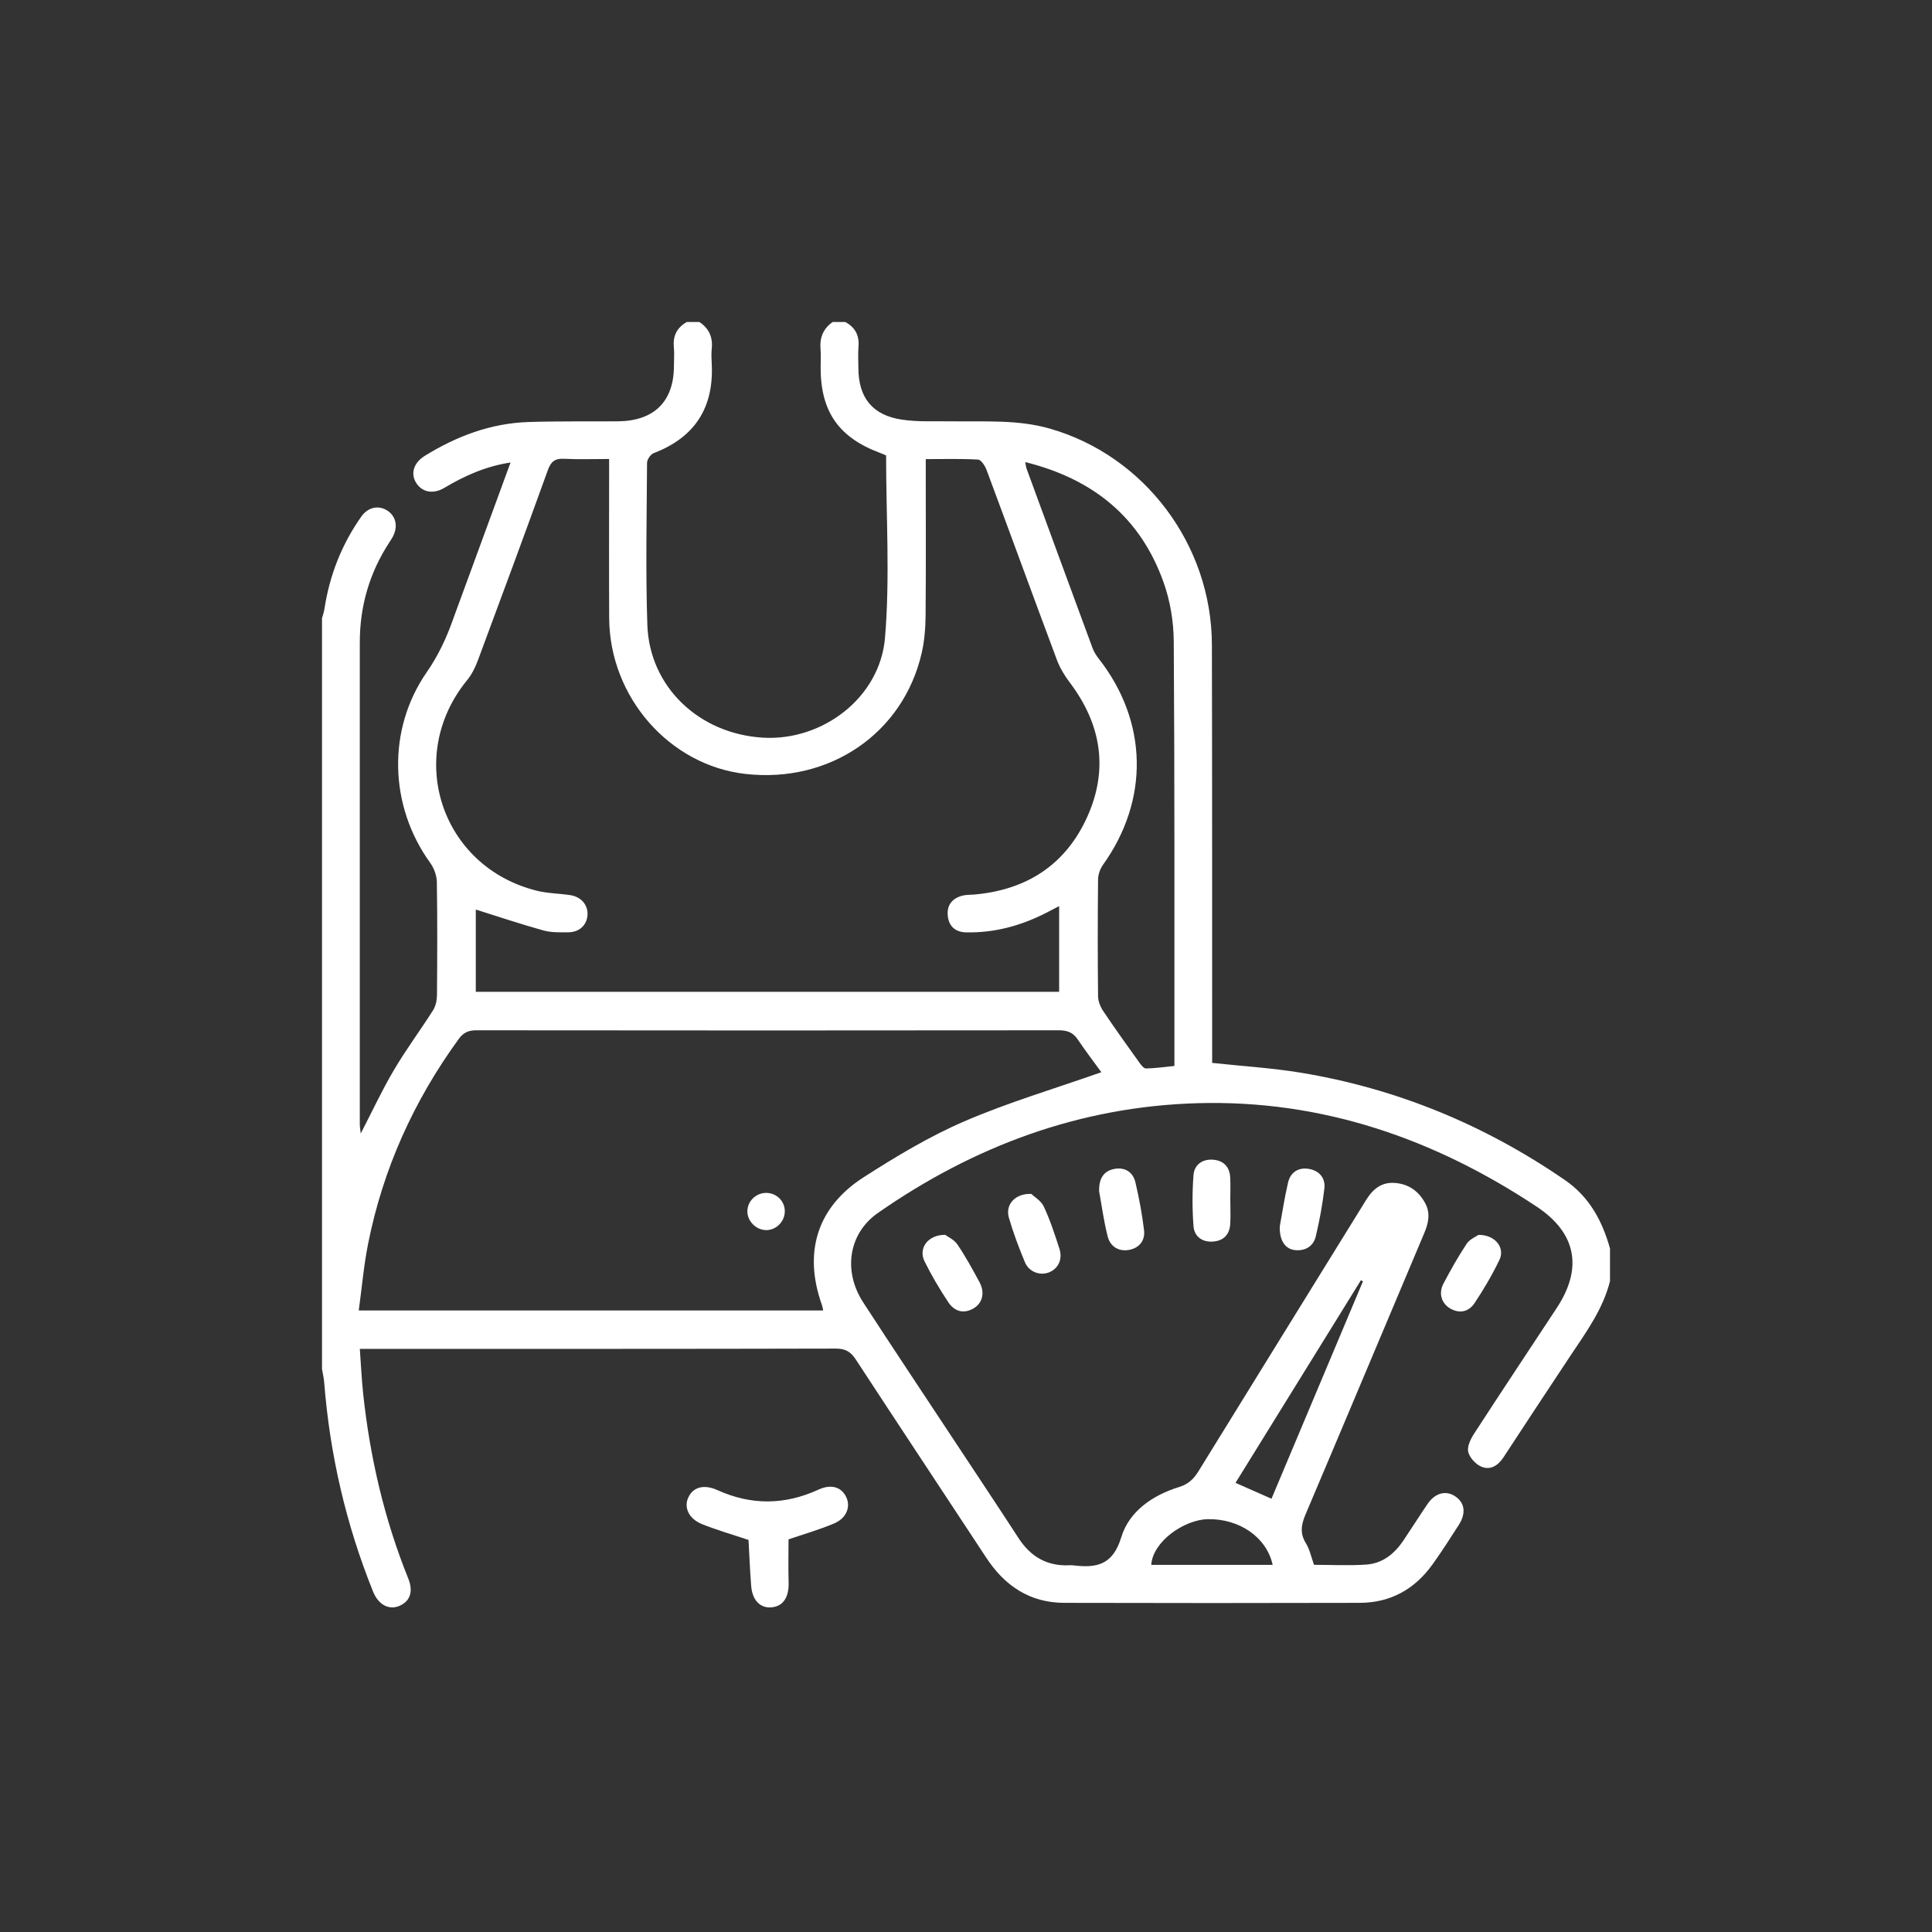 <svg width="90" height="90" viewBox="0 0 90 90" fill="none" xmlns="http://www.w3.org/2000/svg">
<rect x="0" y="0" width="90" height="90" fill="#333333" stroke="none"/>
<path d="M39.375 15C39.839 15.247 40.036 15.627 39.992 16.153C39.964 16.483 39.986 16.816 39.987 17.147C39.991 18.525 40.641 19.347 42.023 19.55C42.789 19.663 43.58 19.614 44.359 19.627C45.878 19.65 47.405 19.538 48.897 19.964C53.311 21.223 56.444 25.37 56.455 30.039C56.47 36.316 56.464 42.592 56.467 48.867C56.467 49.095 56.467 49.325 56.467 49.514C57.889 49.667 59.253 49.75 60.594 49.97C65.069 50.709 69.164 52.4 72.9 54.972C74.041 55.756 74.639 56.873 75 58.159V59.68C74.672 60.989 73.888 62.058 73.156 63.156C72.109 64.73 71.072 66.311 70.036 67.891C69.783 68.277 69.42 68.505 68.998 68.319C68.737 68.205 68.455 67.898 68.395 67.631C68.339 67.38 68.509 67.033 68.669 66.786C69.942 64.825 71.237 62.878 72.523 60.925C73.741 59.075 73.434 57.438 71.586 56.211C66.802 53.036 61.57 51.225 55.783 51.391C50.308 51.547 45.364 53.388 40.894 56.506C39.527 57.461 39.264 59.211 40.209 60.667C41.631 62.856 43.081 65.028 44.52 67.208C45.497 68.688 46.481 70.162 47.447 71.65C48.003 72.506 48.758 72.959 49.792 72.917C49.85 72.914 49.909 72.911 49.967 72.917C51.052 73.052 51.836 72.931 52.234 71.608C52.597 70.406 53.691 69.653 54.922 69.273C55.352 69.141 55.602 68.906 55.828 68.539C58.422 64.325 61.033 60.12 63.633 55.909C63.955 55.389 64.361 55.047 65.009 55.108C65.645 55.167 66.1 55.505 66.394 56.055C66.645 56.525 66.542 56.983 66.342 57.456C64.5 61.812 62.675 66.175 60.825 70.528C60.62 71.009 60.541 71.416 60.833 71.889C61.013 72.18 61.083 72.539 61.212 72.895C62.02 72.895 62.841 72.941 63.655 72.883C64.398 72.83 64.953 72.388 65.366 71.777C65.747 71.211 66.111 70.634 66.494 70.07C66.85 69.545 67.348 69.412 67.789 69.705C68.234 70 68.306 70.491 67.956 71.037C67.556 71.661 67.156 72.286 66.725 72.886C65.898 74.036 64.769 74.664 63.342 74.667C58.753 74.678 54.164 74.68 49.575 74.667C47.973 74.662 46.808 73.878 45.945 72.566C43.923 69.487 41.884 66.42 39.87 63.336C39.633 62.972 39.391 62.822 38.939 62.823C31.772 62.841 24.606 62.836 17.439 62.836H16.762C16.816 63.559 16.845 64.25 16.919 64.936C17.236 67.892 17.902 70.766 19.017 73.53C19.266 74.145 19.102 74.598 18.603 74.809C18.117 75.016 17.625 74.755 17.377 74.139C16.117 71.008 15.366 67.759 15.102 64.397C15.086 64.189 15.034 63.983 15 63.777C15 52.116 15 40.458 15 28.802C15.039 28.655 15.091 28.511 15.114 28.363C15.353 26.797 15.919 25.359 16.831 24.064C17.147 23.616 17.652 23.52 18.059 23.795C18.445 24.055 18.544 24.527 18.308 24.986C18.264 25.072 18.209 25.155 18.156 25.236C17.219 26.659 16.761 28.225 16.761 29.925C16.761 37.408 16.761 44.891 16.761 52.372C16.761 52.503 16.788 52.633 16.805 52.803C17.339 51.772 17.798 50.78 18.352 49.844C18.914 48.889 19.581 47.997 20.175 47.059C20.3 46.862 20.353 46.591 20.356 46.352C20.37 44.598 20.378 42.844 20.35 41.091C20.345 40.789 20.22 40.444 20.042 40.197C18.133 37.559 18.022 33.997 19.875 31.32C20.395 30.569 20.77 29.783 21.072 28.941C21.222 28.519 21.381 28.1 21.534 27.68C22.277 25.658 23.017 23.634 23.783 21.545C22.619 21.722 21.639 22.166 20.698 22.727C20.17 23.041 19.645 22.928 19.375 22.475C19.122 22.052 19.273 21.555 19.784 21.238C21.267 20.32 22.864 19.716 24.622 19.659C26.006 19.614 27.394 19.639 28.78 19.627C30.475 19.613 31.394 18.7 31.395 17.039C31.395 16.747 31.419 16.452 31.391 16.163C31.339 15.636 31.544 15.259 31.992 15H32.578C33.028 15.295 33.211 15.708 33.156 16.242C33.133 16.473 33.142 16.709 33.155 16.942C33.261 18.983 32.373 20.372 30.452 21.109C30.308 21.164 30.144 21.405 30.142 21.559C30.127 24.072 30.073 26.586 30.155 29.095C30.248 31.992 32.562 34.191 35.553 34.364C38.308 34.523 40.991 32.509 41.227 29.709C41.462 26.909 41.278 24.073 41.278 21.216C41.23 21.195 41.125 21.145 41.017 21.106C39.077 20.389 38.231 19.184 38.228 17.13C38.228 16.837 38.248 16.544 38.223 16.253C38.178 15.723 38.353 15.306 38.788 15H39.373L39.375 15ZM28.372 21.381C27.628 21.381 26.948 21.406 26.272 21.372C25.852 21.352 25.666 21.498 25.522 21.897C24.452 24.861 23.358 27.817 22.258 30.772C22.137 31.094 21.977 31.42 21.761 31.684C18.855 35.233 20.542 40.378 25 41.492C25.506 41.619 26.042 41.62 26.561 41.698C27.069 41.773 27.392 42.153 27.369 42.614C27.344 43.087 26.997 43.425 26.477 43.43C26.087 43.433 25.681 43.445 25.314 43.344C24.256 43.05 23.214 42.7 22.164 42.37V46.203H49.339V42.212C49.073 42.35 48.872 42.456 48.667 42.558C47.516 43.136 46.302 43.461 45.006 43.433C44.505 43.422 44.197 43.152 44.15 42.652C44.103 42.15 44.369 41.839 44.848 41.719C45.016 41.677 45.197 41.688 45.372 41.672C47.811 41.462 49.63 40.298 50.642 38.066C51.648 35.847 51.303 33.744 49.841 31.803C49.598 31.483 49.38 31.125 49.239 30.752C48.134 27.8 47.056 24.837 45.955 21.884C45.884 21.695 45.702 21.417 45.559 21.409C44.769 21.363 43.973 21.387 43.125 21.387C43.125 21.666 43.125 21.875 43.125 22.086C43.125 24.288 43.138 26.491 43.117 28.692C43.112 29.272 43.064 29.866 42.934 30.428C42.072 34.164 38.647 36.498 34.725 36.053C31.184 35.652 28.398 32.473 28.378 28.795C28.366 26.555 28.375 24.312 28.375 22.072C28.375 21.863 28.375 21.655 28.375 21.383L28.372 21.381ZM51.305 49.948C50.97 49.487 50.57 48.962 50.202 48.416C49.98 48.087 49.706 47.995 49.319 47.995C40.277 48.006 31.234 48.005 22.192 47.995C21.822 47.995 21.589 48.097 21.367 48.402C19.275 51.281 17.841 54.452 17.147 57.942C16.945 58.959 16.856 59.997 16.712 61.047H38.347C38.323 60.938 38.314 60.861 38.289 60.791C37.417 58.359 38.052 56.241 40.23 54.842C41.734 53.877 43.288 52.942 44.923 52.236C46.97 51.353 49.123 50.717 51.305 49.948ZM47.758 21.522C47.794 21.705 47.797 21.764 47.817 21.819C48.842 24.613 49.867 27.406 50.898 30.198C50.964 30.377 51.075 30.545 51.194 30.697C53.475 33.622 53.544 37.263 51.383 40.284C51.247 40.475 51.153 40.742 51.152 40.975C51.133 42.786 51.133 44.598 51.152 46.411C51.155 46.642 51.258 46.9 51.389 47.095C51.931 47.903 52.498 48.694 53.066 49.486C53.15 49.603 53.278 49.777 53.384 49.773C53.82 49.766 54.256 49.702 54.709 49.656C54.709 49.452 54.709 49.336 54.709 49.22C54.706 42.772 54.722 36.323 54.678 29.875C54.672 28.956 54.513 27.995 54.205 27.131C53.131 24.108 50.933 22.312 47.756 21.525L47.758 21.522ZM63.491 59.689L63.398 59.636C61.452 62.781 59.505 65.927 57.555 69.077C58.125 69.328 58.666 69.567 59.231 69.817C60.658 66.427 62.073 63.058 63.491 59.691V59.689ZM59.286 72.898C59 71.597 57.723 70.744 56.272 70.769C55.164 70.787 53.698 71.812 53.63 72.898H59.286Z" fill="white"/>
<path d="M36.733 71.709C36.733 72.356 36.717 73.034 36.737 73.711C36.758 74.398 36.49 74.82 35.953 74.875C35.422 74.928 35.045 74.555 34.992 73.875C34.934 73.141 34.906 72.403 34.869 71.736C34.103 71.48 33.392 71.277 32.708 71.002C32.086 70.752 31.847 70.225 32.064 69.758C32.287 69.273 32.791 69.13 33.425 69.417C34.997 70.127 36.554 70.114 38.12 69.395C38.714 69.122 39.194 69.263 39.422 69.742C39.637 70.195 39.431 70.728 38.853 70.97C38.159 71.261 37.431 71.47 36.734 71.709H36.733Z" fill="white"/>
<path d="M51.202 55.489C51.186 54.867 51.439 54.541 51.916 54.452C52.403 54.361 52.778 54.6 52.891 55.075C53.064 55.809 53.203 56.556 53.294 57.306C53.353 57.791 53.069 58.142 52.586 58.227C52.102 58.311 51.716 58.058 51.6 57.6C51.414 56.869 51.316 56.116 51.2 55.487L51.202 55.489Z" fill="white"/>
<path d="M48.039 55.616C48.17 55.744 48.495 55.93 48.625 56.208C48.92 56.837 49.136 57.506 49.351 58.169C49.512 58.661 49.298 59.1 48.867 59.272C48.451 59.438 47.934 59.255 47.745 58.8C47.462 58.12 47.201 57.428 46.997 56.723C46.825 56.128 47.27 55.591 48.039 55.616Z" fill="white"/>
<path d="M68.872 57.525C69.661 57.52 70.119 58.128 69.85 58.689C69.516 59.386 69.119 60.058 68.691 60.703C68.43 61.095 68.011 61.214 67.561 60.958C67.152 60.723 67.002 60.25 67.241 59.797C67.575 59.162 67.928 58.534 68.325 57.937C68.469 57.722 68.761 57.605 68.872 57.526V57.525Z" fill="white"/>
<path d="M57.314 55.962C57.314 56.312 57.33 56.663 57.309 57.011C57.281 57.509 57.002 57.803 56.502 57.837C55.997 57.872 55.634 57.597 55.598 57.12C55.538 56.33 55.538 55.528 55.598 54.737C55.636 54.261 56.006 53.987 56.506 54.023C57 54.061 57.283 54.356 57.308 54.856C57.327 55.223 57.311 55.594 57.311 55.962H57.314Z" fill="white"/>
<path d="M59.62 57.112C59.728 56.528 59.836 55.798 60.004 55.083C60.117 54.605 60.489 54.369 60.975 54.452C61.456 54.534 61.751 54.877 61.695 55.361C61.608 56.109 61.47 56.856 61.295 57.591C61.182 58.061 60.803 58.286 60.32 58.234C59.865 58.186 59.586 57.769 59.62 57.111V57.112Z" fill="white"/>
<path d="M44.025 57.52C44.144 57.611 44.445 57.744 44.602 57.975C44.981 58.536 45.308 59.134 45.63 59.731C45.891 60.217 45.769 60.708 45.352 60.95C44.878 61.225 44.456 61.081 44.18 60.669C43.772 60.056 43.395 59.419 43.069 58.759C42.775 58.164 43.203 57.526 44.025 57.522V57.52Z" fill="white"/>
<path d="M36.559 56.408C36.567 56.897 36.161 57.311 35.683 57.303C35.227 57.295 34.827 56.902 34.816 56.452C34.803 55.97 35.209 55.564 35.699 55.57C36.172 55.575 36.552 55.945 36.559 56.409V56.408Z" fill="white"/>
</svg>
